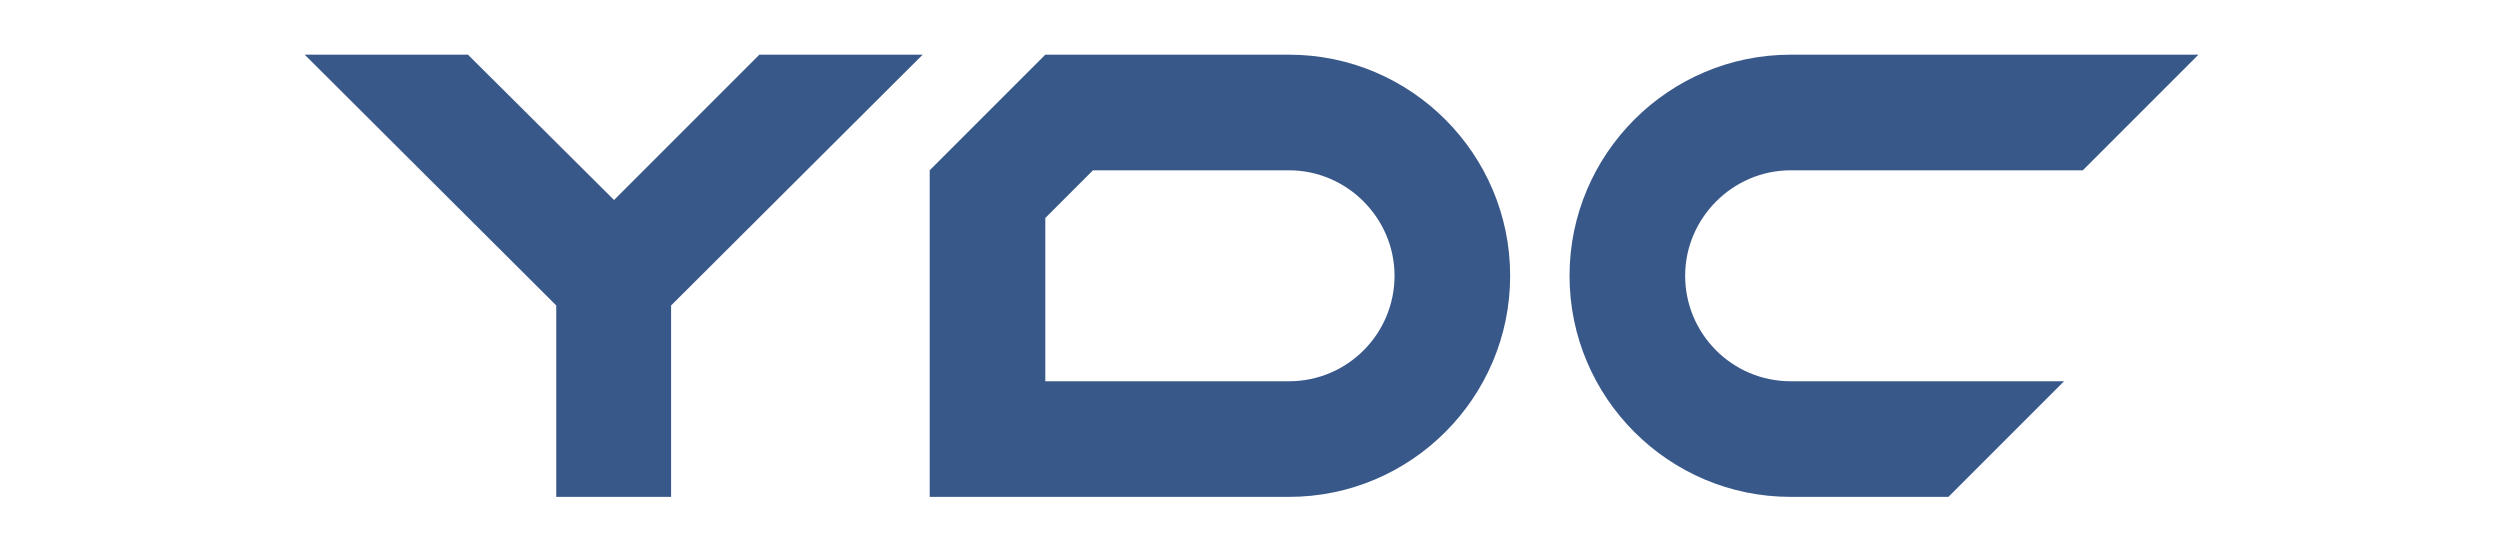 <?xml version="1.0" encoding="utf-8"?>
<!-- Generator: Adobe Illustrator 22.1.0, SVG Export Plug-In . SVG Version: 6.00 Build 0)  -->
<svg version="1.1" id="レイヤー_1" xmlns="http://www.w3.org/2000/svg" xmlns:xlink="http://www.w3.org/1999/xlink" x="0px"
	 y="0px" viewBox="0 0 320 70" style="enable-background:new 0 0 320 70;" xml:space="preserve">
<style type="text/css">
	.st0{fill:#39588A;}
</style>
<g>
	<g>
		<path class="st0" d="M165,63.6h-46V21.8L133.8,7H165c15.6,0,28.3,12.7,28.3,28.3S180.6,63.6,165,63.6z M133.8,48.8H165
			c7.5,0,13.5-6.1,13.5-13.5s-6.1-13.5-13.5-13.5h-25.1l-6.1,6.1V48.8z"/>
	</g>
	<g>
		<path class="st0" d="M264.2,48.8h-35c-7.5,0-13.5-6.1-13.5-13.5s6.1-13.5,13.5-13.5h37.4L281.4,7h-52.2
			c-15.6,0-28.3,12.7-28.3,28.3s12.7,28.3,28.3,28.3h20.2L264.2,48.8z"/>
	</g>
	<g>
		<polygon class="st0" points="97.2,7 78.6,25.6 59.9,7 39,7 71.2,39.1 71.2,63.6 85.9,63.6 85.9,39.1 118.1,7 		"/>
	</g>
</g>
</svg>
